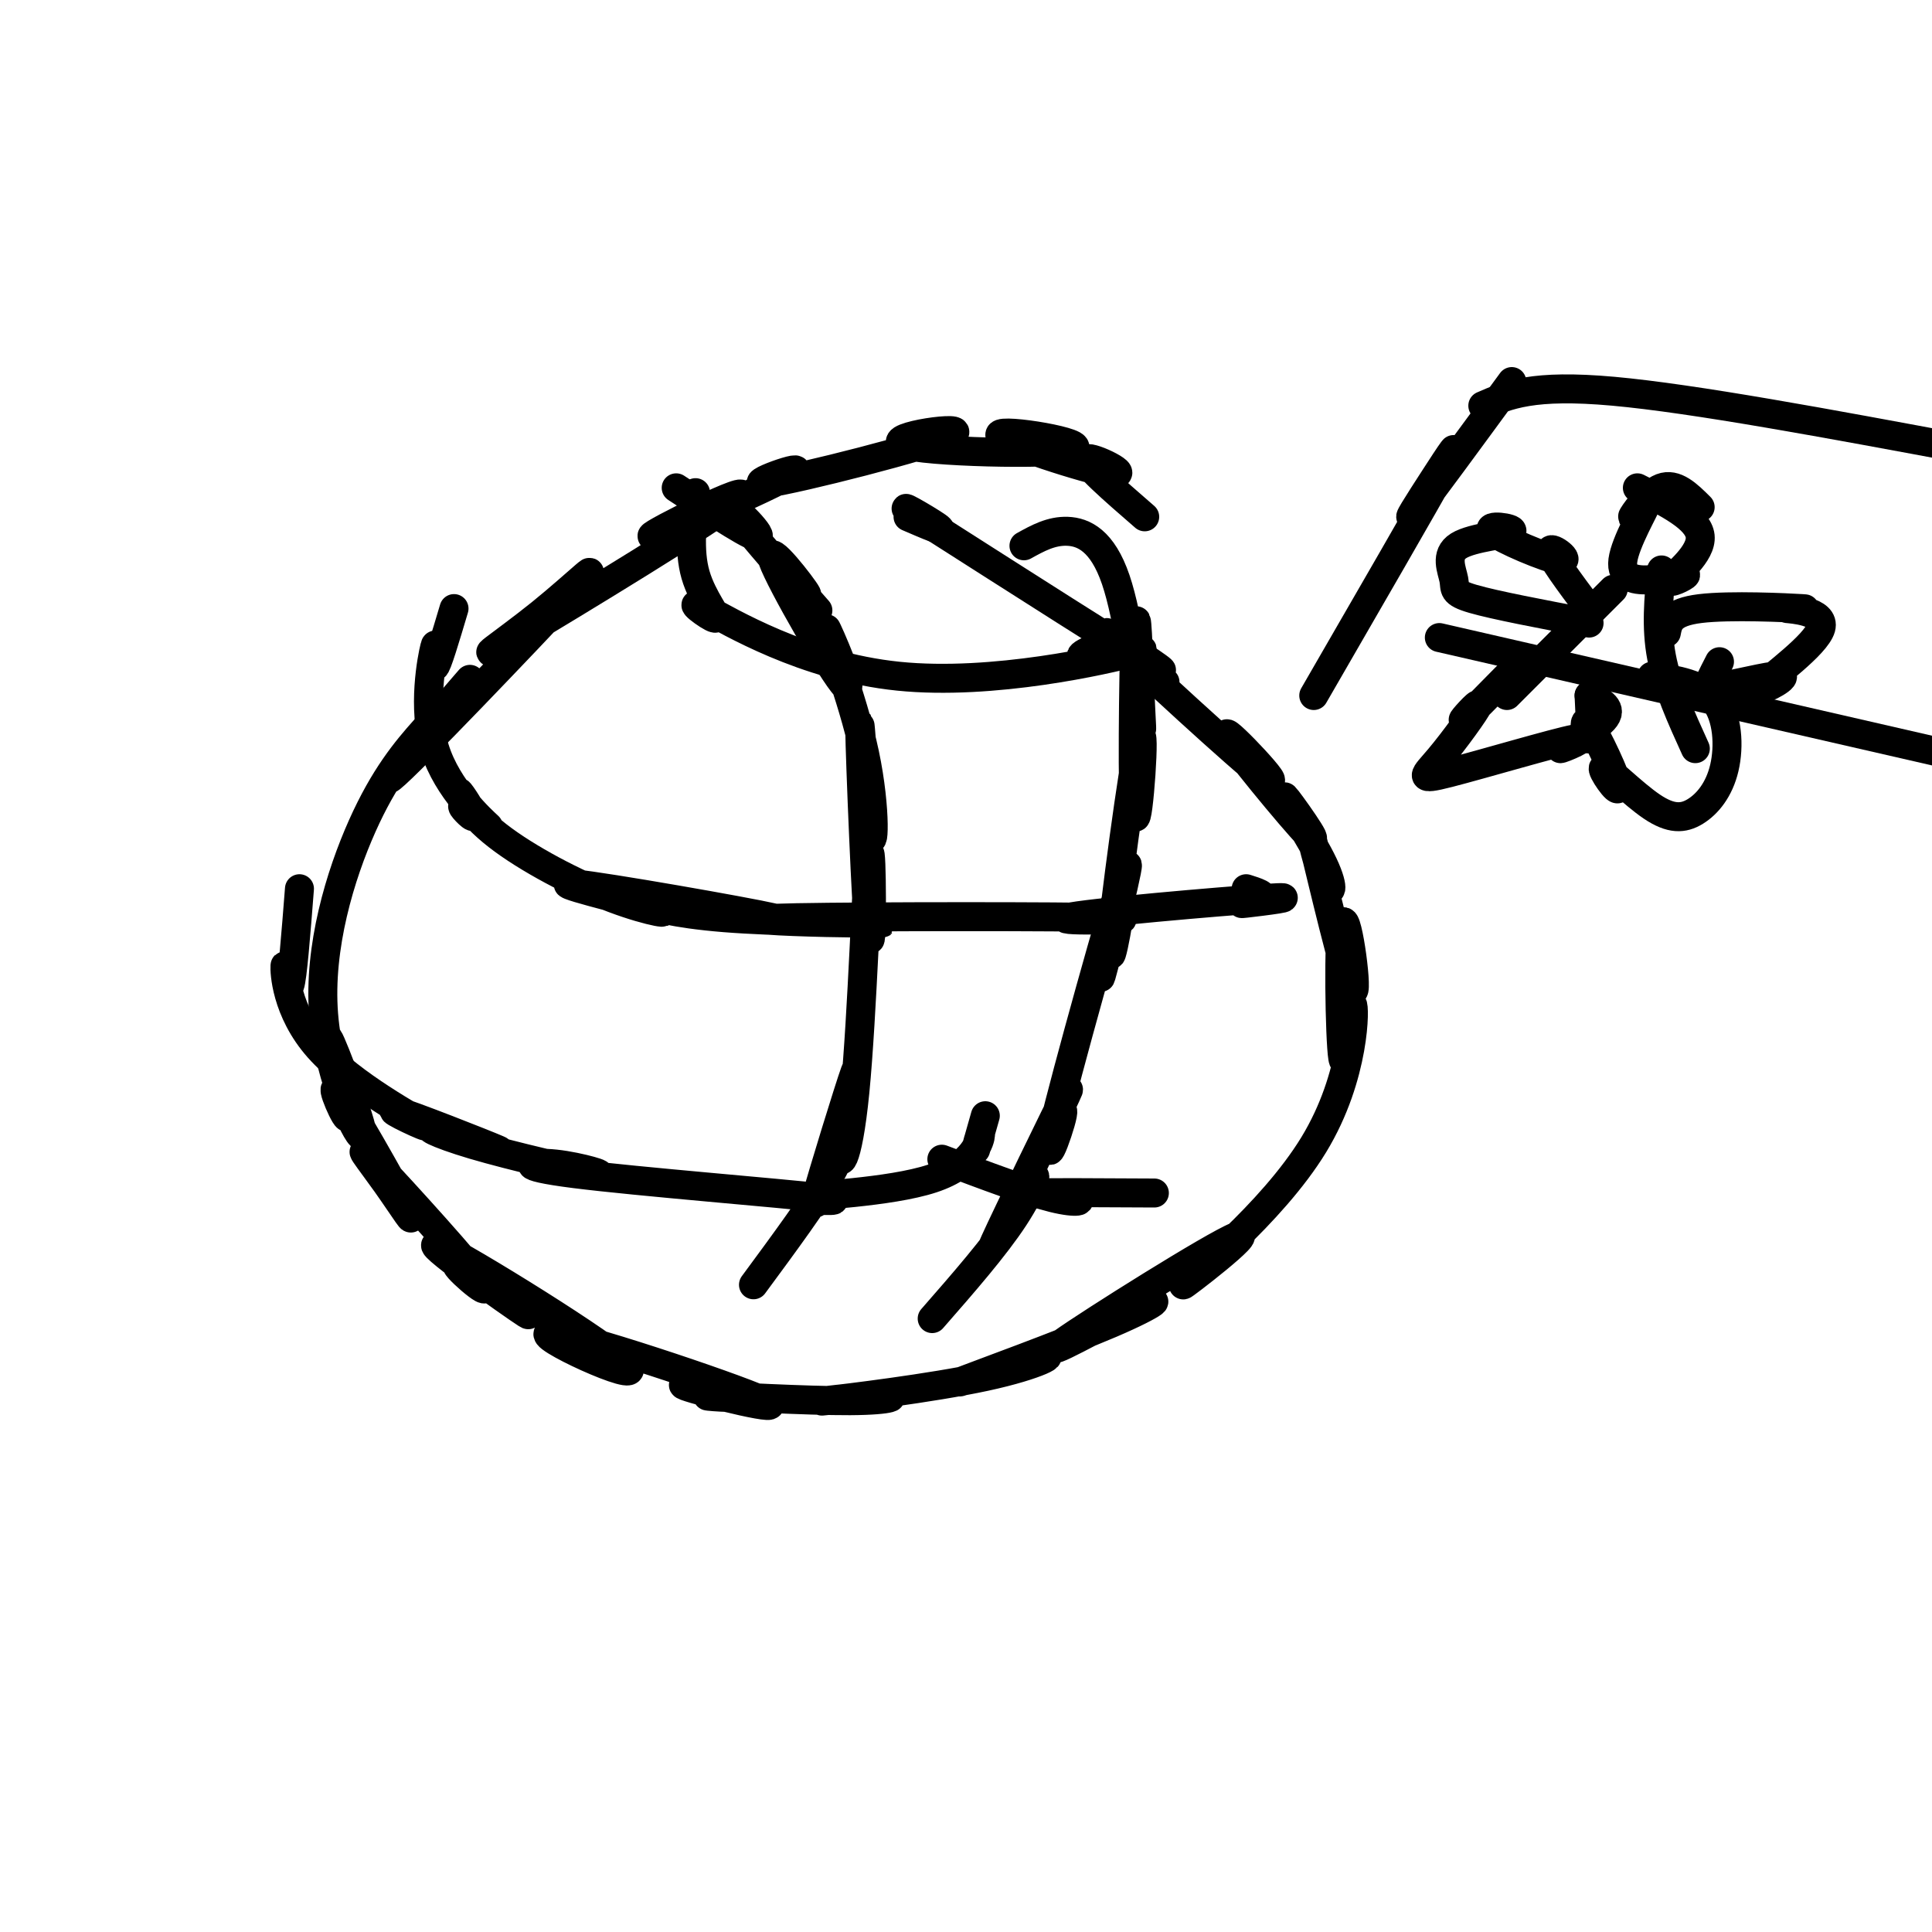 <svg viewBox='0 0 400 400' version='1.1' xmlns='http://www.w3.org/2000/svg' xmlns:xlink='http://www.w3.org/1999/xlink'><g fill='none' stroke='#000000' stroke-width='6' stroke-linecap='round' stroke-linejoin='round'><path d='M237,107c-6.547,-5.678 -13.093,-11.356 -12,-12c1.093,-0.644 9.826,3.745 5,3c-4.826,-0.745 -23.212,-6.624 -23,-8c0.212,-1.376 19.020,1.753 15,3c-4.020,1.247 -30.868,0.613 -35,-1c-4.132,-1.613 14.453,-4.206 10,-2c-4.453,2.206 -31.943,9.210 -38,10c-6.057,0.790 9.321,-4.634 5,-2c-4.321,2.634 -28.341,13.326 -29,13c-0.659,-0.326 22.042,-11.671 18,-8c-4.042,3.671 -34.827,22.356 -46,29c-11.173,6.644 -2.734,1.246 5,-5c7.734,-6.246 14.765,-13.340 6,-4c-8.765,9.340 -33.325,35.113 -37,38c-3.675,2.887 13.535,-17.112 16,-20c2.465,-2.888 -9.814,11.337 -12,14c-2.186,2.663 5.719,-6.234 8,-9c2.281,-2.766 -1.064,0.599 -5,5c-3.936,4.401 -8.462,9.838 -13,20c-4.538,10.162 -9.088,25.049 -8,39c1.088,13.951 7.814,26.966 8,25c0.186,-1.966 -6.168,-18.915 -7,-20c-0.832,-1.085 3.857,13.692 4,16c0.143,2.308 -4.260,-7.853 -2,-5c2.260,2.853 11.183,18.721 14,24c2.817,5.279 -0.471,-0.031 -4,-5c-3.529,-4.969 -7.300,-9.595 -2,-4c5.300,5.595 19.672,21.413 22,25c2.328,3.587 -7.388,-5.058 -5,-4c2.388,1.058 16.881,11.819 14,10c-2.881,-1.819 -23.134,-16.218 -18,-14c5.134,2.218 35.657,21.055 39,25c3.343,3.945 -20.493,-7.001 -16,-7c4.493,0.001 37.313,10.948 44,14c6.687,3.052 -12.761,-1.790 -16,-3c-3.239,-1.210 9.731,1.214 11,2c1.269,0.786 -9.163,-0.065 -6,0c3.163,0.065 19.923,1.046 29,1c9.077,-0.046 10.473,-1.118 6,-1c-4.473,0.118 -14.816,1.425 -11,1c3.816,-0.425 21.790,-2.583 33,-5c11.210,-2.417 15.656,-5.092 11,-4c-4.656,1.092 -18.413,5.952 -16,5c2.413,-0.952 20.998,-7.716 31,-12c10.002,-4.284 11.423,-6.089 5,-3c-6.423,3.089 -20.690,11.072 -15,7c5.690,-4.072 31.336,-20.198 36,-22c4.664,-1.802 -11.655,10.718 -11,10c0.655,-0.718 18.282,-14.676 27,-29c8.718,-14.324 8.525,-29.014 8,-29c-0.525,0.014 -1.382,14.731 -2,11c-0.618,-3.731 -0.995,-25.912 0,-28c0.995,-2.088 3.364,15.916 2,14c-1.364,-1.916 -6.461,-23.752 -8,-30c-1.539,-6.248 0.479,3.093 2,7c1.521,3.907 2.545,2.379 0,-3c-2.545,-5.379 -8.661,-14.611 -8,-14c0.661,0.611 8.097,11.064 5,8c-3.097,-3.064 -16.726,-19.647 -17,-21c-0.274,-1.353 12.809,12.523 8,9c-4.809,-3.523 -27.510,-24.447 -32,-29c-4.490,-4.553 9.229,7.264 11,9c1.771,1.736 -8.408,-6.610 -8,-7c0.408,-0.390 11.402,7.174 6,4c-5.402,-3.174 -27.201,-17.087 -49,-31'/><path d='M190,107c-6.467,-4.289 1.867,0.489 4,2c2.133,1.511 -1.933,-0.244 -6,-2'/><path d='M144,102c-0.726,5.979 -1.452,11.959 0,17c1.452,5.041 5.080,9.144 4,9c-1.080,-0.144 -6.870,-4.536 -2,-2c4.870,2.536 20.398,11.999 40,14c19.602,2.001 43.277,-3.461 49,-5c5.723,-1.539 -6.508,0.846 -10,1c-3.492,0.154 1.754,-1.923 7,-4'/><path d='M94,126c-1.793,6.021 -3.585,12.042 -4,12c-0.415,-0.042 0.549,-6.147 0,-4c-0.549,2.147 -2.610,12.547 0,21c2.610,8.453 9.890,14.960 11,16c1.110,1.040 -3.951,-3.386 -5,-4c-1.049,-0.614 1.913,2.585 2,2c0.087,-0.585 -2.701,-4.954 -3,-5c-0.299,-0.046 1.890,4.231 8,9c6.110,4.769 16.142,10.032 24,13c7.858,2.968 13.542,3.643 8,2c-5.542,-1.643 -22.312,-5.603 -16,-5c6.312,0.603 35.705,5.770 41,7c5.295,1.230 -13.507,-1.478 -20,-2c-6.493,-0.522 -0.675,1.141 10,2c10.675,0.859 26.208,0.914 31,1c4.792,0.086 -1.157,0.203 -10,0c-8.843,-0.203 -20.581,-0.726 -6,-1c14.581,-0.274 55.480,-0.300 65,0c9.520,0.300 -12.339,0.926 -9,0c3.339,-0.926 31.874,-3.403 41,-4c9.126,-0.597 -1.158,0.685 -4,1c-2.842,0.315 1.760,-0.339 3,-1c1.240,-0.661 -0.880,-1.331 -3,-2'/><path d='M62,184c-0.726,9.280 -1.451,18.560 -2,20c-0.549,1.440 -0.920,-4.959 -1,-4c-0.080,0.959 0.131,9.277 7,17c6.869,7.723 20.395,14.852 22,16c1.605,1.148 -8.711,-3.685 -6,-3c2.711,0.685 18.450,6.890 21,8c2.550,1.110 -8.087,-2.873 -12,-4c-3.913,-1.127 -1.102,0.603 7,3c8.102,2.397 21.494,5.463 25,6c3.506,0.537 -2.873,-1.455 -8,-2c-5.127,-0.545 -9.001,0.355 4,2c13.001,1.645 42.876,4.034 51,5c8.124,0.966 -5.503,0.510 -4,0c1.503,-0.510 18.135,-1.075 27,-4c8.865,-2.925 9.964,-8.211 10,-9c0.036,-0.789 -0.990,2.917 -1,3c-0.010,0.083 0.995,-3.459 2,-7'/><path d='M140,101c8.342,5.484 16.683,10.969 17,10c0.317,-0.969 -7.392,-8.391 -5,-5c2.392,3.391 14.883,17.596 17,20c2.117,2.404 -6.140,-6.992 -7,-8c-0.860,-1.008 5.676,6.371 5,5c-0.676,-1.371 -8.564,-11.493 -7,-7c1.564,4.493 12.581,23.602 15,26c2.419,2.398 -3.762,-11.914 -4,-12c-0.238,-0.086 5.465,14.053 8,26c2.535,11.947 1.902,21.700 1,16c-0.902,-5.700 -2.073,-26.854 -2,-21c0.073,5.854 1.388,38.717 2,43c0.612,4.283 0.519,-20.012 0,-17c-0.519,3.012 -1.463,33.332 -3,49c-1.537,15.668 -3.665,16.684 -3,11c0.665,-5.684 4.123,-18.067 3,-15c-1.123,3.067 -6.827,21.585 -8,26c-1.173,4.415 2.184,-5.273 4,-9c1.816,-3.727 2.090,-1.493 -1,4c-3.090,5.493 -9.545,14.247 -16,23'/><path d='M212,113c2.821,-1.563 5.643,-3.126 9,-3c3.357,0.126 7.251,1.941 10,10c2.749,8.059 4.355,22.363 5,28c0.645,5.637 0.328,2.606 0,-5c-0.328,-7.606 -0.669,-19.787 -1,-12c-0.331,7.787 -0.653,35.542 0,38c0.653,2.458 2.281,-20.380 1,-16c-1.281,4.380 -5.469,35.977 -6,43c-0.531,7.023 2.597,-10.527 2,-10c-0.597,0.527 -4.920,19.130 -4,16c0.920,-3.130 7.082,-27.993 5,-22c-2.082,5.993 -12.408,42.840 -15,54c-2.592,11.160 2.552,-3.369 2,-4c-0.552,-0.631 -6.798,12.634 -6,11c0.798,-1.634 8.642,-18.167 7,-15c-1.642,3.167 -12.770,26.034 -15,31c-2.230,4.966 4.438,-7.971 7,-12c2.562,-4.029 1.018,0.849 -3,7c-4.018,6.151 -10.509,13.576 -17,21'/><path d='M195,240c8.881,3.351 17.762,6.702 23,8c5.238,1.298 6.833,0.542 4,0c-2.833,-0.542 -10.095,-0.869 -8,-1c2.095,-0.131 13.548,-0.065 25,0'/><path d='M313,79c-8.685,11.863 -17.369,23.726 -20,27c-2.631,3.274 0.792,-2.042 4,-7c3.208,-4.958 6.202,-9.560 2,-2c-4.202,7.560 -15.601,27.280 -27,47'/><path d='M307,84c5.167,-2.250 10.333,-4.500 27,-3c16.667,1.500 44.833,6.750 73,12'/><path d='M298,132c0.000,0.000 109.000,25.000 109,25'/><path d='M352,105c-2.562,-2.549 -5.124,-5.098 -8,-4c-2.876,1.098 -6.067,5.843 -6,6c0.067,0.157 3.392,-4.273 3,-3c-0.392,1.273 -4.500,8.249 -5,12c-0.500,3.751 2.609,4.279 6,4c3.391,-0.279 7.064,-1.363 7,-1c-0.064,0.363 -3.863,2.175 -3,1c0.863,-1.175 6.390,-5.336 6,-9c-0.390,-3.664 -6.695,-6.832 -13,-10'/><path d='M334,122c0.000,0.000 -22.000,22.000 -22,22'/><path d='M344,118c-0.583,5.917 -1.167,11.833 0,18c1.167,6.167 4.083,12.583 7,19'/><path d='M314,138c-5.188,5.281 -10.376,10.562 -11,11c-0.624,0.438 3.316,-3.968 3,-3c-0.316,0.968 -4.889,7.309 -8,11c-3.111,3.691 -4.759,4.732 2,3c6.759,-1.732 21.925,-6.237 26,-7c4.075,-0.763 -2.941,2.218 -3,2c-0.059,-0.218 6.840,-3.634 9,-6c2.160,-2.366 -0.420,-3.683 -3,-5'/><path d='M329,144c0.224,4.587 0.448,9.173 0,9c-0.448,-0.173 -1.567,-5.106 0,-3c1.567,2.106 5.822,11.251 6,13c0.178,1.749 -3.719,-3.898 -3,-4c0.719,-0.102 6.055,5.340 10,8c3.945,2.660 6.501,2.538 9,1c2.499,-1.538 4.942,-4.491 6,-9c1.058,-4.509 0.731,-10.574 -2,-14c-2.731,-3.426 -7.865,-4.213 -13,-5'/><path d='M329,126c-4.089,-5.477 -8.177,-10.955 -8,-12c0.177,-1.045 4.620,2.342 2,2c-2.620,-0.342 -12.302,-4.414 -14,-6c-1.698,-1.586 4.589,-0.687 4,0c-0.589,0.687 -8.055,1.164 -11,3c-2.945,1.836 -1.370,5.033 -1,7c0.370,1.967 -0.466,2.705 4,4c4.466,1.295 14.233,3.148 24,5'/><path d='M345,131c0.402,-2.118 0.804,-4.236 7,-5c6.196,-0.764 18.185,-0.173 21,0c2.815,0.173 -3.544,-0.072 -3,0c0.544,0.072 7.990,0.460 7,4c-0.990,3.540 -10.417,10.233 -12,12c-1.583,1.767 4.679,-1.392 4,-2c-0.679,-0.608 -8.298,1.336 -12,2c-3.702,0.664 -3.486,0.047 -3,-1c0.486,-1.047 1.243,-2.523 2,-4'/></g>
</svg>